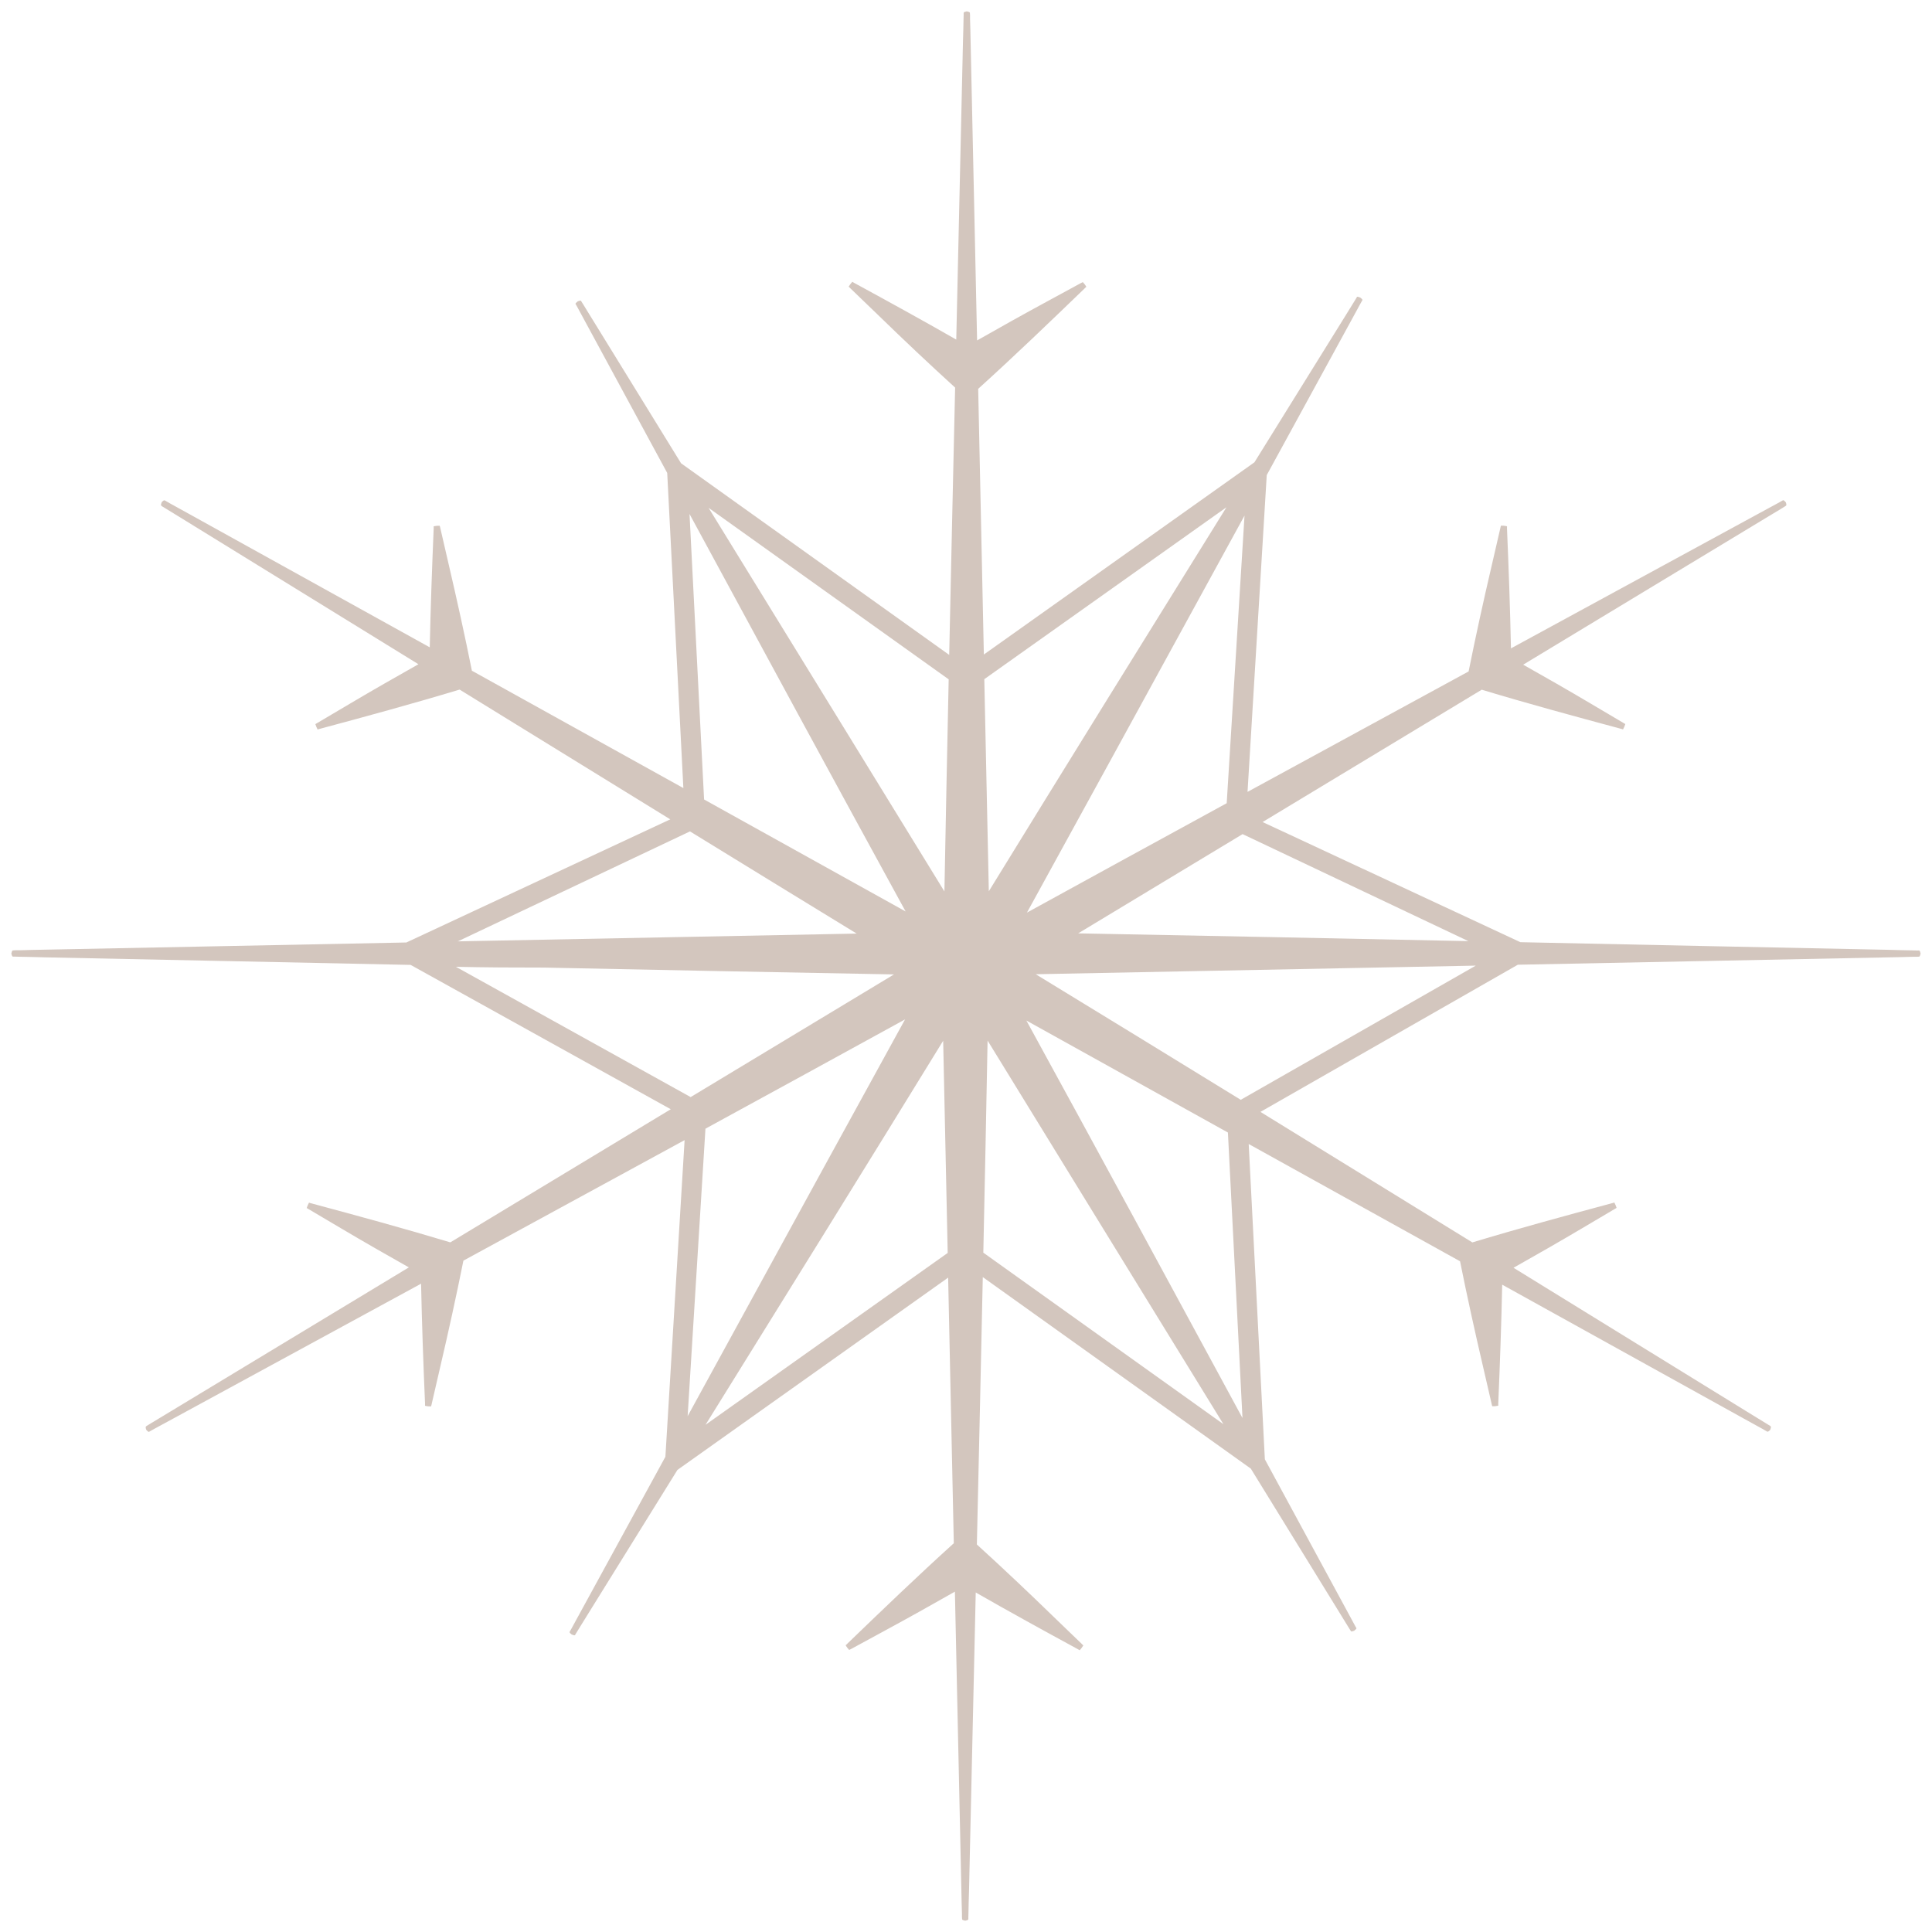 <?xml version="1.0" encoding="UTF-8"?>
<svg id="Layer_1" data-name="Layer 1" xmlns="http://www.w3.org/2000/svg" viewBox="0 0 512 512">
  <defs>
    <style>
      .cls-1 {
        fill: #d3c6be;
      }
    </style>
  </defs>
  <path class="cls-1" d="M508.46,251.89h-.54l-1.07-.03c-1.19,0-5.36-.12-6.5-.15-31.05-.62-63.98-1.32-97.43-2.02l-68.32-31.84c18.4-11.11,38.63-23.33,58.07-35.07,12.16,3.67,24.52,7.03,36.79,10.33.12.03.57.15.57.15l.03.09s.03.09.39-.72c.33-.8.27-.77.24-.77-.12-.06-.39-.21-.51-.3-2.38-1.43-6.35-3.75-8.76-5.18-5.89-3.49-11.81-6.88-17.76-10.23,25.56-15.44,48.78-29.48,63.3-38.27,1.07-.63,4.02-2.44,5.04-3.04l.83-.51.42-.27s.33-.09,0-.95c-.6-.69-.72-.57-.83-.48l-.42.24-.86.48c-.92.51-4.26,2.32-5.16,2.8-20.98,11.44-43.07,23.45-65.56,35.68-.22-10.6-.6-21.2-1.05-31.75v-.6s.06-.03-.8-.15c-.86-.06-.8,0-.8,0-.06.12-.12.42-.15.57-.63,2.71-1.67,7.18-2.29,9.92-2.18,9.34-4.25,18.73-6.13,28.12-19.46,10.59-39.13,21.3-58.59,31.92l5.09-83.95c8.86-16.19,16.81-30.74,22.38-40.95.51-.89,1.85-3.43,2.32-4.26.12-.24.45-.83.6-1.07.09-.12.21-.21-.51-.77-1.1-.45-.8-.12-1.13.27l-.42.69c-.48.74-2.12,3.4-2.56,4.14-7.72,12.45-15.75,25.38-23.94,38.56l-71.71,50.94c-.48-22.43-1-46.95-1.5-70.41,9.55-8.64,18.93-17.66,28.19-26.59.09-.09.42-.42.42-.42l.06.06s.09,0-.42-.72c-.54-.69-.54-.6-.54-.6-.15.06-.42.21-.54.27-2.41,1.31-6.47,3.52-8.94,4.86-6.22,3.37-12.39,6.82-18.52,10.31-.7-32.86-1.34-62.37-1.72-79.25,0-1.25-.12-4.77-.15-5.96v-.98l-.03-.51c0-.18.06-.33-.83-.51-.89.18-.83.33-.83.51v.51l-.03.98c0,1.07-.12,4.92-.15,5.96-.55,25.27-1.16,51.91-1.78,79.03-8.94-5.12-17.98-10.09-27.01-15-.12-.09-.39-.24-.51-.3,0-.03,0-.09-.54.6-.51.69-.45.69-.42.69l.42.42c2,1.91,5.3,5.09,7.33,7.06,6.7,6.52,13.52,12.96,20.43,19.25-.54,23.55-1.07,47.34-1.57,70.84l-71.06-50.78c-9.37-15.22-17.63-28.64-23.31-37.85-.54-.86-2.03-3.28-2.53-4.11-.15-.24-.51-.8-.63-1.01-.06-.12-.09-.27-.92.06-.92.74-.51.63-.33,1.1l.39.71c.42.77,1.91,3.49,2.29,4.23,6.91,12.73,14.07,25.95,21.37,39.43l4.28,83.51c-17.51-9.72-37.04-20.56-56.04-31.1-1.87-9.32-3.93-18.64-6.09-27.91-.63-2.74-1.67-7.21-2.29-9.92-.03-.15-.09-.45-.15-.57,0,0,.06-.06-.8,0-.86.12-.8.12-.8.15v.6c-.44,10.45-.82,20.95-1.04,31.45-25.35-14.06-48.77-27.04-63.89-35.41-1.07-.6-4.05-2.23-5.07-2.8l-.83-.48-.42-.24s-.24-.21-.83.48c-.33.86-.15.89,0,.95l-.03.06.42.24.83.51c.89.57,4.05,2.5,4.95,3.04,19.82,12.2,40.65,25.05,61.87,38.13-6.03,3.4-12.04,6.83-18.01,10.37-2.41,1.43-6.38,3.75-8.76,5.18-.12.09-.39.24-.51.3-.03,0-.09-.03.24.77.36.8.36.74.39.72l.03-.09s.45-.12.57-.15c12.33-3.31,24.74-6.69,36.96-10.38,18.53,11.42,37.27,22.97,55.83,34.39l-69.94,32.63c-39.64.78-75.99,1.5-96.03,1.91-1.37,0-5.21.12-6.5.15h-1.07l-.54.03c-.18,0-.36-.06-.54.83.18.89.36.83.54.83h.54l1.07.03c1.19,0,5.36.12,6.5.15,30.97.62,63.81,1.32,97.17,2.01l68.93,38.25c-18.49,11.17-38.85,23.46-58.42,35.28-12.16-3.67-24.52-7.03-36.79-10.33-.12-.03-.57-.15-.57-.15l-.03-.09s-.03-.09-.39.72c-.33.8-.27.77-.24.77.12.06.39.21.51.3,2.38,1.43,6.35,3.75,8.76,5.18,5.89,3.49,11.81,6.88,17.76,10.23-25.56,15.44-48.78,29.48-63.3,38.27-1.07.63-4.02,2.44-5.04,3.04l-.83.51-.42.27s-.33.09,0,.95c.6.69.72.57.83.48l.42-.24.86-.48c.92-.51,4.26-2.32,5.16-2.8,20.98-11.44,43.07-23.45,65.56-35.68.22,10.6.6,21.2,1.05,31.75v.6s-.06.03.8.15c.86.06.8,0,.8,0,.06-.12.12-.42.15-.57.63-2.71,1.67-7.18,2.29-9.92,2.18-9.34,4.25-18.73,6.13-28.12,19.47-10.59,39.15-21.31,58.62-31.94l-5.09,83.91c-8.87,16.21-16.84,30.79-22.42,41.01-.51.89-1.85,3.43-2.32,4.26-.12.24-.45.83-.6,1.07-.09.12-.21.21.51.77,1.1.45.8.12,1.13-.27l.42-.69c.48-.74,2.12-3.4,2.56-4.14,7.71-12.44,15.73-25.35,23.91-38.52l71.74-50.96c.48,22.42,1,46.94,1.5,70.39-9.55,8.64-18.93,17.66-28.19,26.59l-.42.42-.06-.06s-.09,0,.42.72c.54.69.54.6.54.6.15-.06.42-.21.54-.27,2.41-1.31,6.47-3.52,8.94-4.86,6.22-3.37,12.39-6.82,18.52-10.31.7,32.86,1.34,62.37,1.72,79.25,0,1.25.12,4.77.15,5.96v.98l.03.51c0,.18-.06.33.83.51.89-.18.83-.33.83-.51v-.51l.03-.98c0-1.07.12-4.92.15-5.96.55-25.27,1.16-51.91,1.78-79.03,8.94,5.12,17.98,10.09,27.01,15,.12.09.39.24.51.3,0,.03,0,.09.54-.6.51-.69.45-.69.42-.69-.09-.09-.33-.33-.42-.42-2-1.91-5.3-5.09-7.33-7.06-6.7-6.52-13.52-12.96-20.43-19.25.54-23.55,1.07-47.35,1.57-70.86l71.03,50.76c9.38,15.24,17.65,28.67,23.33,37.89.54.86,2.03,3.28,2.53,4.11.15.24.51.8.63,1.01.06.12.09.27.92-.06.92-.74.51-.63.33-1.1l-.39-.72c-.42-.77-1.91-3.49-2.29-4.23-6.9-12.71-14.05-25.91-21.34-39.37l-4.28-83.56c17.51,9.72,37.02,20.55,56.01,31.08,1.87,9.32,3.93,18.64,6.09,27.91.63,2.74,1.67,7.21,2.29,9.92.03.15.09.45.15.57,0,0-.06.06.8,0,.86-.12.8-.12.8-.15v-.6c.44-10.45.82-20.95,1.04-31.45,25.35,14.06,48.77,27.04,63.89,35.41,1.07.6,4.05,2.23,5.07,2.8l.83.48.42.24s.24.21.83-.48c.33-.86.15-.89,0-.95l.03-.06-.42-.24-.83-.51c-.89-.57-4.05-2.5-4.95-3.04-19.82-12.2-40.65-25.05-61.87-38.13,6.03-3.4,12.03-6.83,18.01-10.37,2.41-1.43,6.38-3.75,8.76-5.18.12-.09.39-.24.51-.3.03,0,.09.03-.24-.77-.36-.8-.36-.74-.39-.72l-.03.09s-.45.12-.57.15c-12.33,3.31-24.74,6.69-36.96,10.38-18.63-11.49-37.48-23.1-56.16-34.59l68.21-39c40.43-.79,77.7-1.53,98.09-1.95,1.37,0,5.21-.12,6.5-.15h1.07l.54-.03c.18,0,.36.06.54-.83-.18-.89-.36-.83-.54-.83ZM389.11,249.41c-34.61-.72-69.57-1.43-103.38-2.06,11.1-6.69,26.38-15.91,43.57-26.3l59.81,28.35ZM325.09,212.86c-17.98,9.82-35.75,19.54-52.94,28.99,4.7-8.48,33.23-60.57,57.66-105.21l-4.72,76.22ZM325.01,134.45c-21.02,33.83-42.79,68.91-62.96,101.74-.3-14.06-.72-33.9-1.2-56.2l64.15-45.54ZM251.41,180.04c-.41,19.07-.79,37.91-1.13,56.2-12.24-19.95-39.41-64.14-62.5-101.66l63.64,45.46ZM182.73,136.21c18.99,35.06,38.71,71.46,57.27,105.34-5.72-3.2-26.77-14.89-53.41-29.68l-3.86-75.66ZM182.85,220.33c14.94,9.18,29.72,18.25,44.17,27.08-29.93.58-68.57,1.34-105.69,2.06l61.52-29.14ZM120.8,256.21c7.64.17,15.45.22,23.35.21,31.26.64,62.54,1.27,92.77,1.81-10.43,6.28-30.34,18.3-53.89,32.51l-62.23-34.54ZM186.94,299.12c17.97-9.81,35.73-19.53,52.91-28.97-4.7,8.48-33.21,60.52-57.62,105.15l4.72-76.18ZM186.97,377.59c21.03-33.84,42.81-68.94,62.98-101.78.3,14.07.72,33.91,1.2,56.23l-64.18,45.55ZM260.59,331.96c.41-19.07.79-37.91,1.13-56.2,12.24,19.95,39.41,64.14,62.5,101.66l-63.64-45.46ZM329.27,375.79c-18.99-35.06-38.71-71.46-57.27-105.34,5.72,3.2,26.77,14.89,53.41,29.68l3.86,75.66ZM328.81,291.46c-18.46-11.35-36.69-22.52-54.33-33.28,31.13-.61,74.87-1.46,116.62-2.28l-62.29,35.56Z"/>
</svg>